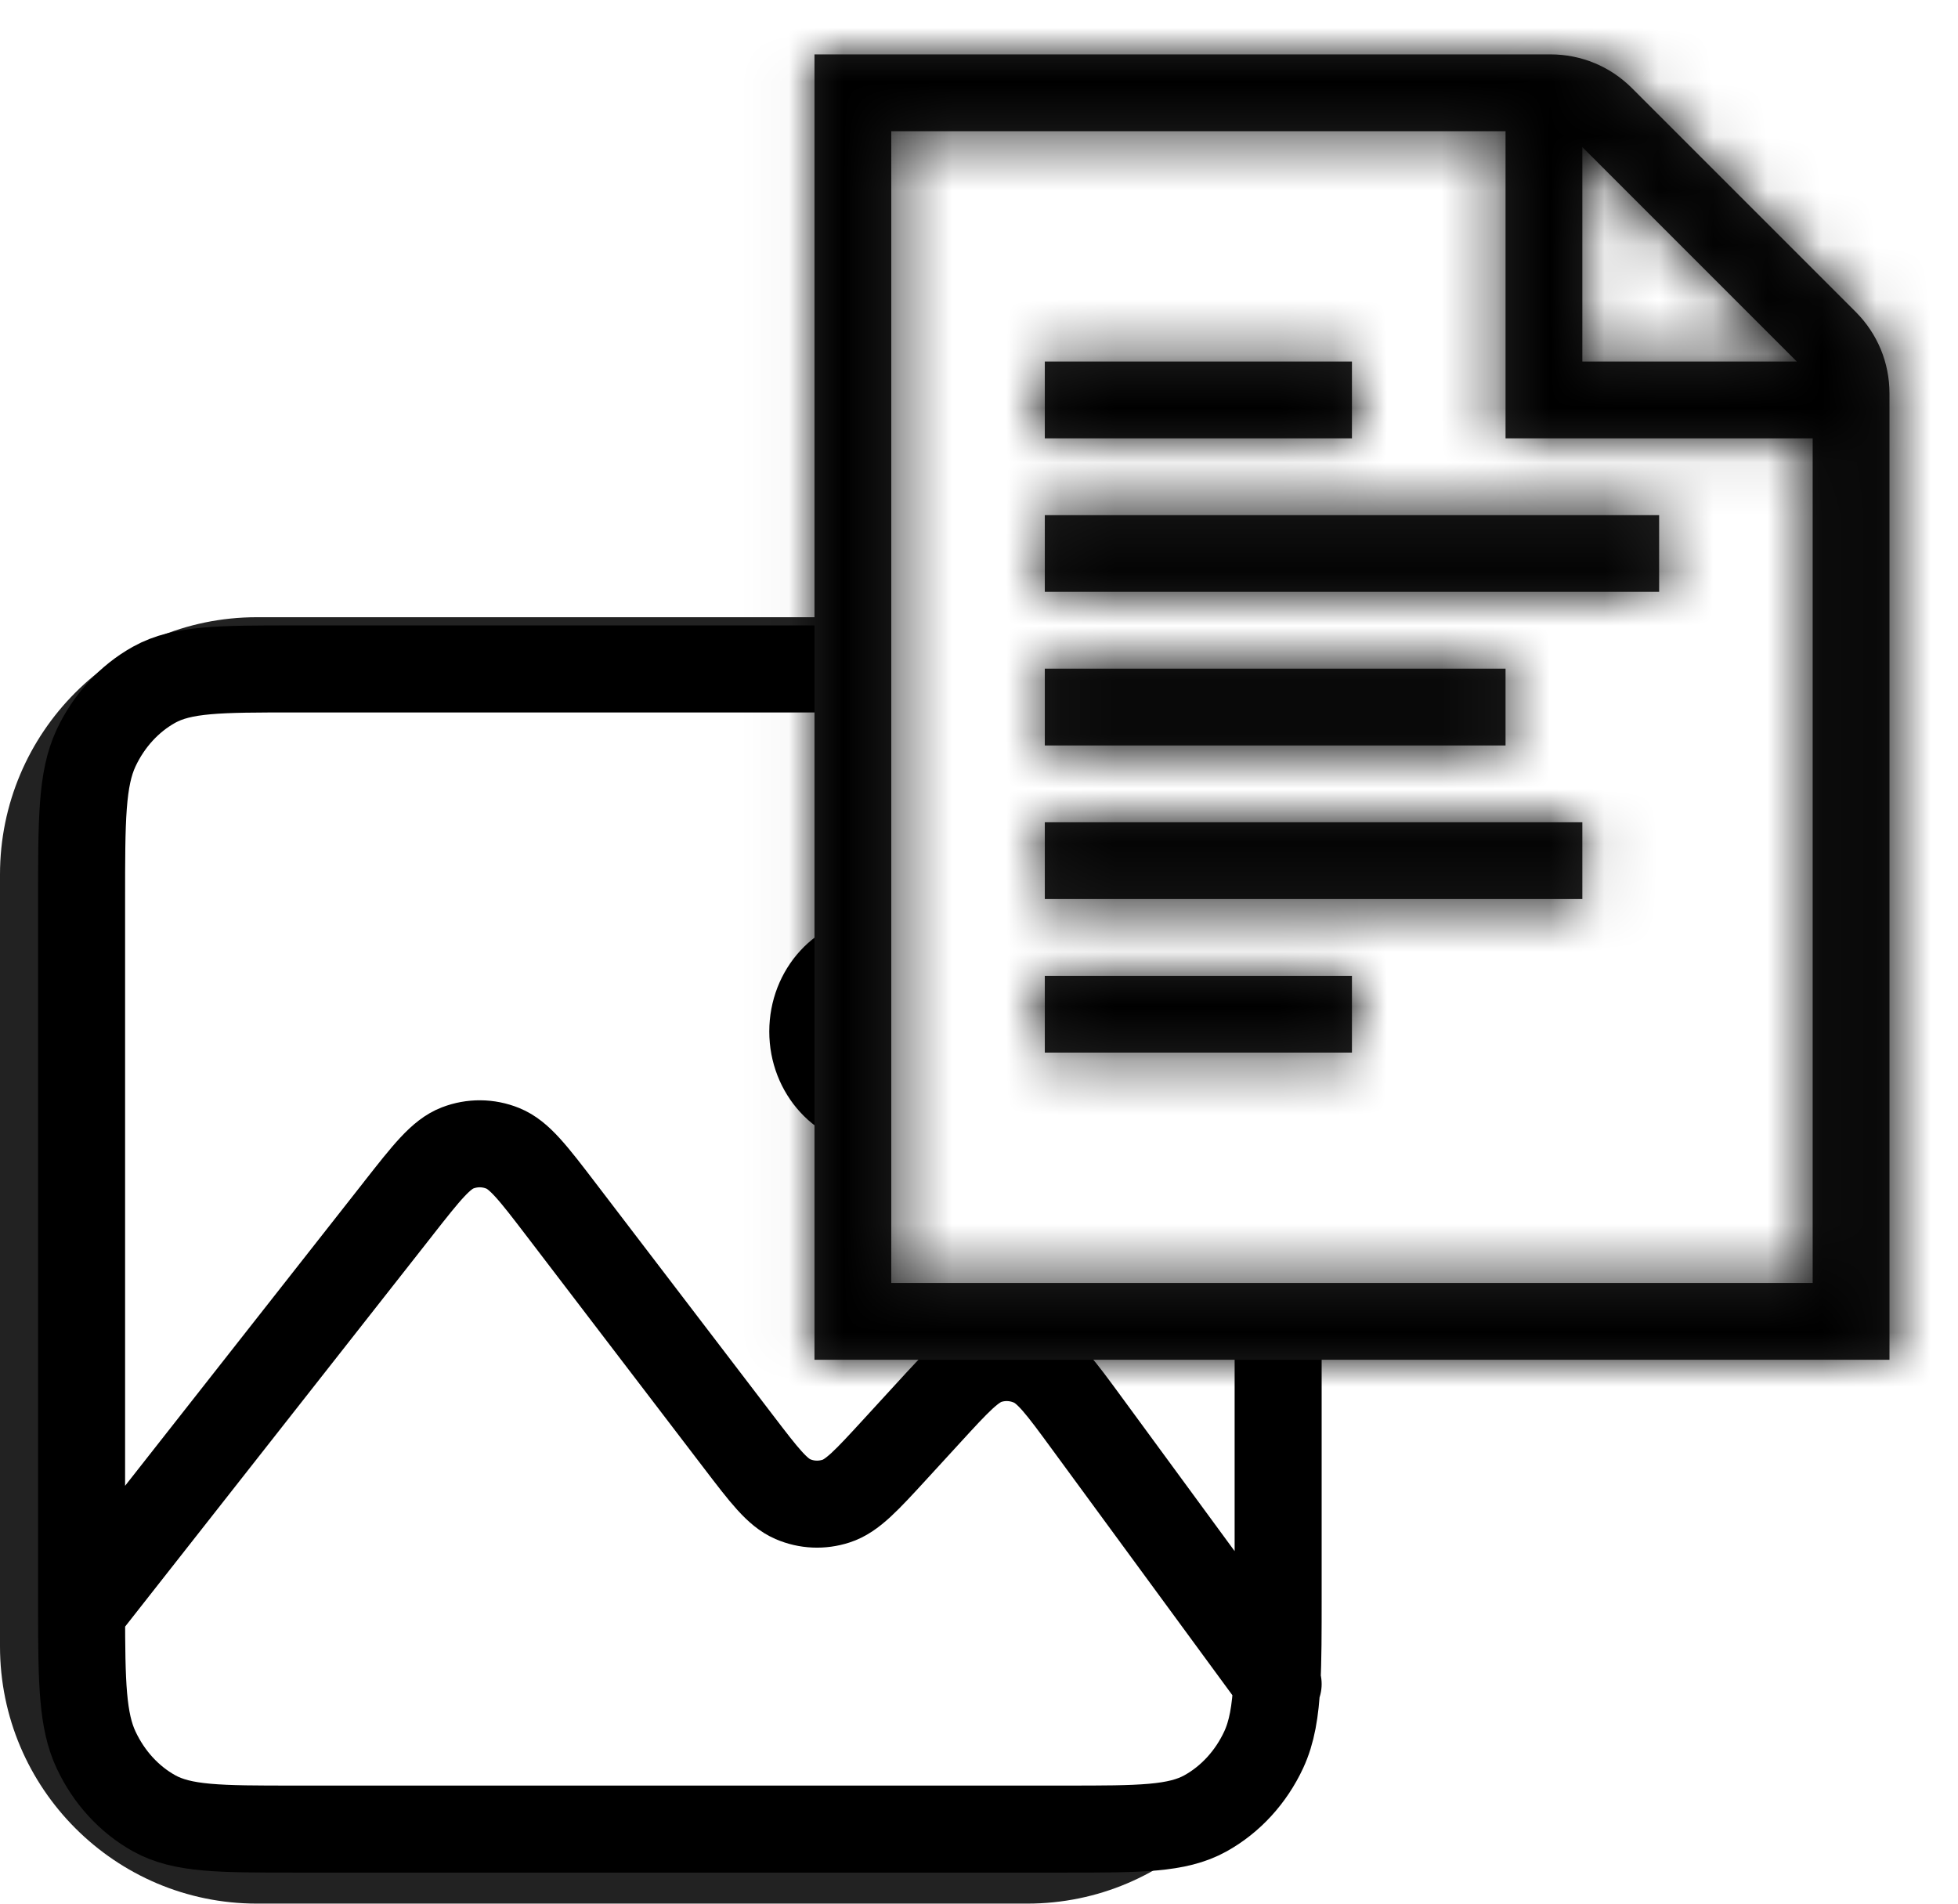 <svg width="36" height="35" viewBox="0 0 36 35" fill="none" xmlns="http://www.w3.org/2000/svg">
<rect width="36" height="35" fill="white"/>
<rect x="1" y="13" width="21" height="21" rx="2" fill="white"/>
<path fill-rule="evenodd" clip-rule="evenodd" d="M18.889 13.151H4.722C3.946 13.151 3.202 13.459 2.652 14.007C2.102 14.556 1.792 15.301 1.789 16.078V30.269C1.789 31.048 2.098 31.795 2.648 32.346C3.198 32.897 3.944 33.207 4.722 33.207H18.889C19.667 33.207 20.413 32.897 20.963 32.346C21.513 31.795 21.822 31.048 21.822 30.269V16.078C21.822 15.299 21.513 14.552 20.963 14.001C20.413 13.45 19.667 13.14 18.889 13.14V13.151ZM4.722 11.348C2.118 11.348 0 13.469 0 16.078V30.269C0 32.878 2.118 34.999 4.722 34.999H18.889C21.494 34.999 23.612 32.878 23.612 30.269V16.078C23.612 13.469 21.494 11.348 18.889 11.348H4.722Z" fill="#222222"/>
<rect x="5" y="18" width="14" height="2" rx="1" fill="#222222"/>
<rect x="5" y="22" width="14" height="2" rx="1" fill="#222222"/>
<rect x="5" y="26" width="14" height="2" rx="1" fill="#222222"/>
<path d="M1.5 29.63C1.5 29.544 1.5 29.455 1.5 29.363V16.565C1.5 15.072 1.5 14.325 1.766 13.754C2.001 13.253 2.374 12.845 2.834 12.589C3.357 12.299 4.042 12.299 5.411 12.299H19.589C20.958 12.299 21.642 12.299 22.165 12.589C22.625 12.845 23 13.253 23.234 13.754C23.5 14.324 23.5 15.07 23.5 16.561V29.367C23.5 30.014 23.5 30.52 23.478 30.932M1.5 29.63C1.501 30.947 1.516 31.637 1.766 32.172C2.001 32.674 2.374 33.083 2.834 33.339C3.357 33.629 4.041 33.629 5.407 33.629H19.593C20.96 33.629 21.643 33.629 22.165 33.339C22.625 33.083 23 32.674 23.234 32.172C23.384 31.85 23.45 31.471 23.478 30.932M1.5 29.63L7.328 22.214L7.329 22.212C7.846 21.554 8.105 21.225 8.412 21.106C8.682 21.002 8.976 21.004 9.245 21.113C9.55 21.236 9.805 21.569 10.315 22.236L13.579 26.509C14.051 27.127 14.288 27.437 14.576 27.562C14.83 27.672 15.11 27.684 15.372 27.599C15.671 27.503 15.933 27.217 16.459 26.644L17.066 25.982C17.601 25.398 17.868 25.107 18.171 25.012C18.436 24.928 18.721 24.946 18.976 25.061C19.267 25.192 19.504 25.513 19.976 26.157L23.478 30.932M23.478 30.932L23.5 30.962L23.478 30.932ZM16.167 20.298C15.492 20.298 14.944 19.701 14.944 18.965C14.944 18.228 15.492 17.631 16.167 17.631C16.842 17.631 17.389 18.228 17.389 18.965C17.389 19.701 16.842 20.298 16.167 20.298Z" fill="white"/>
<path d="M1.5 29.63C1.5 29.544 1.5 29.455 1.5 29.363V16.565C1.5 15.072 1.5 14.325 1.766 13.754C2.001 13.253 2.374 12.845 2.834 12.589C3.357 12.299 4.042 12.299 5.411 12.299H19.589C20.958 12.299 21.642 12.299 22.165 12.589C22.625 12.845 23 13.253 23.234 13.754C23.5 14.324 23.5 15.07 23.5 16.561V29.367C23.5 30.014 23.5 30.52 23.478 30.932M1.5 29.63C1.501 30.947 1.516 31.637 1.766 32.172C2.001 32.674 2.374 33.083 2.834 33.339C3.357 33.629 4.041 33.629 5.407 33.629H19.593C20.96 33.629 21.643 33.629 22.165 33.339C22.625 33.083 23 32.674 23.234 32.172C23.384 31.85 23.45 31.471 23.478 30.932M1.5 29.63L7.328 22.214L7.329 22.212C7.846 21.554 8.105 21.225 8.412 21.106C8.682 21.002 8.976 21.004 9.245 21.113C9.55 21.236 9.805 21.569 10.315 22.236L13.579 26.509C14.051 27.127 14.288 27.437 14.576 27.562C14.83 27.672 15.11 27.684 15.372 27.599C15.671 27.503 15.933 27.217 16.459 26.644L17.066 25.982C17.601 25.398 17.868 25.107 18.171 25.012C18.436 24.928 18.721 24.946 18.976 25.061C19.267 25.192 19.504 25.513 19.976 26.157L23.478 30.932M23.478 30.932L23.5 30.962M16.167 20.298C15.492 20.298 14.944 19.701 14.944 18.965C14.944 18.228 15.492 17.631 16.167 17.631C16.842 17.631 17.389 18.228 17.389 18.965C17.389 19.701 16.842 20.298 16.167 20.298Z" stroke="black" stroke-width="1.6" stroke-linecap="round" stroke-linejoin="round"/>
<path d="M16 2H28.5L34 6.5V12V24H16V2Z" fill="white"/>
<mask id="path-9-inside-1_5904_29540" fill="white">
<path fill-rule="evenodd" clip-rule="evenodd" d="M33.328 23.588H16.387V2.412H27.681V8.059H33.328V23.588ZM29.093 2.704L33.036 6.647H29.093V2.704V2.704ZM34.12 5.735L30.005 1.62C29.604 1.22 29.072 1 28.507 1H14.975V25H34.74V7.233C34.74 6.668 34.52 6.136 34.12 5.735L34.12 5.735ZM19.21 16.529H29.093V15.118H19.21V16.529ZM19.21 10.882H30.505V9.471H19.21V10.882ZM19.21 19.353H24.857V17.941H19.21V19.353ZM19.21 13.706H27.681V12.294H19.21V13.706ZM19.21 8.059H24.857V6.647H19.21V8.059Z"/>
</mask>
<path fill-rule="evenodd" clip-rule="evenodd" d="M33.328 23.588H16.387V2.412H27.681V8.059H33.328V23.588ZM29.093 2.704L33.036 6.647H29.093V2.704V2.704ZM34.12 5.735L30.005 1.62C29.604 1.22 29.072 1 28.507 1H14.975V25H34.74V7.233C34.74 6.668 34.52 6.136 34.12 5.735L34.12 5.735ZM19.21 16.529H29.093V15.118H19.21V16.529ZM19.21 10.882H30.505V9.471H19.21V10.882ZM19.21 19.353H24.857V17.941H19.21V19.353ZM19.21 13.706H27.681V12.294H19.21V13.706ZM19.21 8.059H24.857V6.647H19.21V8.059Z" fill="#222222"/>
<path d="M33.328 23.588V25.188H34.928V23.588H33.328ZM16.387 23.588H14.787V25.188H16.387V23.588ZM16.387 2.412V0.812H14.787V2.412H16.387ZM27.681 2.412H29.281V0.812H27.681V2.412ZM27.681 8.059H26.081V9.659H27.681V8.059ZM33.328 8.059H34.928V6.459H33.328V8.059ZM29.093 2.704L30.224 1.573L27.493 -1.159V2.704H29.093ZM33.036 6.647V8.247H36.898L34.167 5.516L33.036 6.647ZM29.093 6.647H27.493V8.247H29.093V6.647ZM34.12 5.735L32.989 6.866L34.138 8.015L35.269 6.849L34.12 5.735ZM30.005 1.62L31.136 0.488L31.134 0.486L30.005 1.62ZM14.975 1V-0.6H13.375V1H14.975ZM14.975 25H13.375V26.6H14.975V25ZM34.74 25V26.6H36.34V25H34.74ZM34.12 5.735L35.253 4.606L34.105 3.453L32.971 4.621L34.12 5.735ZM19.21 16.529H17.61V18.129H19.21V16.529ZM29.093 16.529V18.129H30.693V16.529H29.093ZM29.093 15.118H30.693V13.518H29.093V15.118ZM19.21 15.118V13.518H17.61V15.118H19.21ZM19.21 10.882H17.61V12.482H19.21V10.882ZM30.505 10.882V12.482H32.105V10.882H30.505ZM30.505 9.471H32.105V7.871H30.505V9.471ZM19.21 9.471V7.871H17.61V9.471H19.21ZM19.21 19.353H17.61V20.953H19.21V19.353ZM24.857 19.353V20.953H26.457V19.353H24.857ZM24.857 17.941H26.457V16.341H24.857V17.941ZM19.21 17.941V16.341H17.61V17.941H19.21ZM19.21 13.706H17.61V15.306H19.21V13.706ZM27.681 13.706V15.306H29.281V13.706H27.681ZM27.681 12.294H29.281V10.694H27.681V12.294ZM19.21 12.294V10.694H17.61V12.294H19.21ZM19.21 8.059H17.61V9.659H19.21V8.059ZM24.857 8.059V9.659H26.457V8.059H24.857ZM24.857 6.647H26.457V5.047H24.857V6.647ZM19.21 6.647V5.047H17.61V6.647H19.21ZM33.328 21.988H16.387V25.188H33.328V21.988ZM17.987 23.588V2.412H14.787V23.588H17.987ZM16.387 4.012H27.681V0.812H16.387V4.012ZM26.081 2.412V8.059H29.281V2.412H26.081ZM27.681 9.659H33.328V6.459H27.681V9.659ZM31.728 8.059V23.588H34.928V8.059H31.728ZM27.961 3.835L31.904 7.778L34.167 5.516L30.224 1.573L27.961 3.835ZM33.036 5.047H29.093V8.247H33.036V5.047ZM30.693 6.647V2.704H27.493V6.647H30.693ZM30.693 2.704V2.704H27.493V2.704H30.693ZM35.251 4.604L31.136 0.488L28.873 2.751L32.989 6.866L35.251 4.604ZM31.134 0.486C30.434 -0.211 29.496 -0.6 28.507 -0.6V2.6C28.647 2.6 28.773 2.652 28.875 2.753L31.134 0.486ZM28.507 -0.6H14.975V2.6H28.507V-0.6ZM13.375 1V25H16.575V1H13.375ZM14.975 26.6H34.74V23.4H14.975V26.6ZM36.34 25V7.233H33.14V25H36.34ZM36.34 7.233C36.34 6.244 35.951 5.306 35.253 4.606L32.987 6.864C33.088 6.966 33.14 7.093 33.14 7.233H36.34ZM32.971 4.621L32.971 4.621L35.269 6.849L35.269 6.849L32.971 4.621ZM19.21 18.129H29.093V14.929H19.21V18.129ZM30.693 16.529V15.118H27.493V16.529H30.693ZM29.093 13.518H19.21V16.718H29.093V13.518ZM17.61 15.118V16.529H20.81V15.118H17.61ZM19.21 12.482H30.505V9.282H19.21V12.482ZM32.105 10.882V9.471H28.904V10.882H32.105ZM30.505 7.871H19.21V11.071H30.505V7.871ZM17.61 9.471V10.882H20.81V9.471H17.61ZM19.21 20.953H24.857V17.753H19.21V20.953ZM26.457 19.353V17.941H23.257V19.353H26.457ZM24.857 16.341H19.21V19.541H24.857V16.341ZM17.61 17.941V19.353H20.81V17.941H17.61ZM19.21 15.306H27.681V12.106H19.21V15.306ZM29.281 13.706V12.294H26.081V13.706H29.281ZM27.681 10.694H19.21V13.894H27.681V10.694ZM17.61 12.294V13.706H20.81V12.294H17.61ZM19.21 9.659H24.857V6.459H19.21V9.659ZM26.457 8.059V6.647H23.257V8.059H26.457ZM24.857 5.047H19.21V8.247H24.857V5.047ZM17.61 6.647V8.059H20.81V6.647H17.61Z" fill="black" mask="url(#path-9-inside-1_5904_29540)"/>
</svg>
